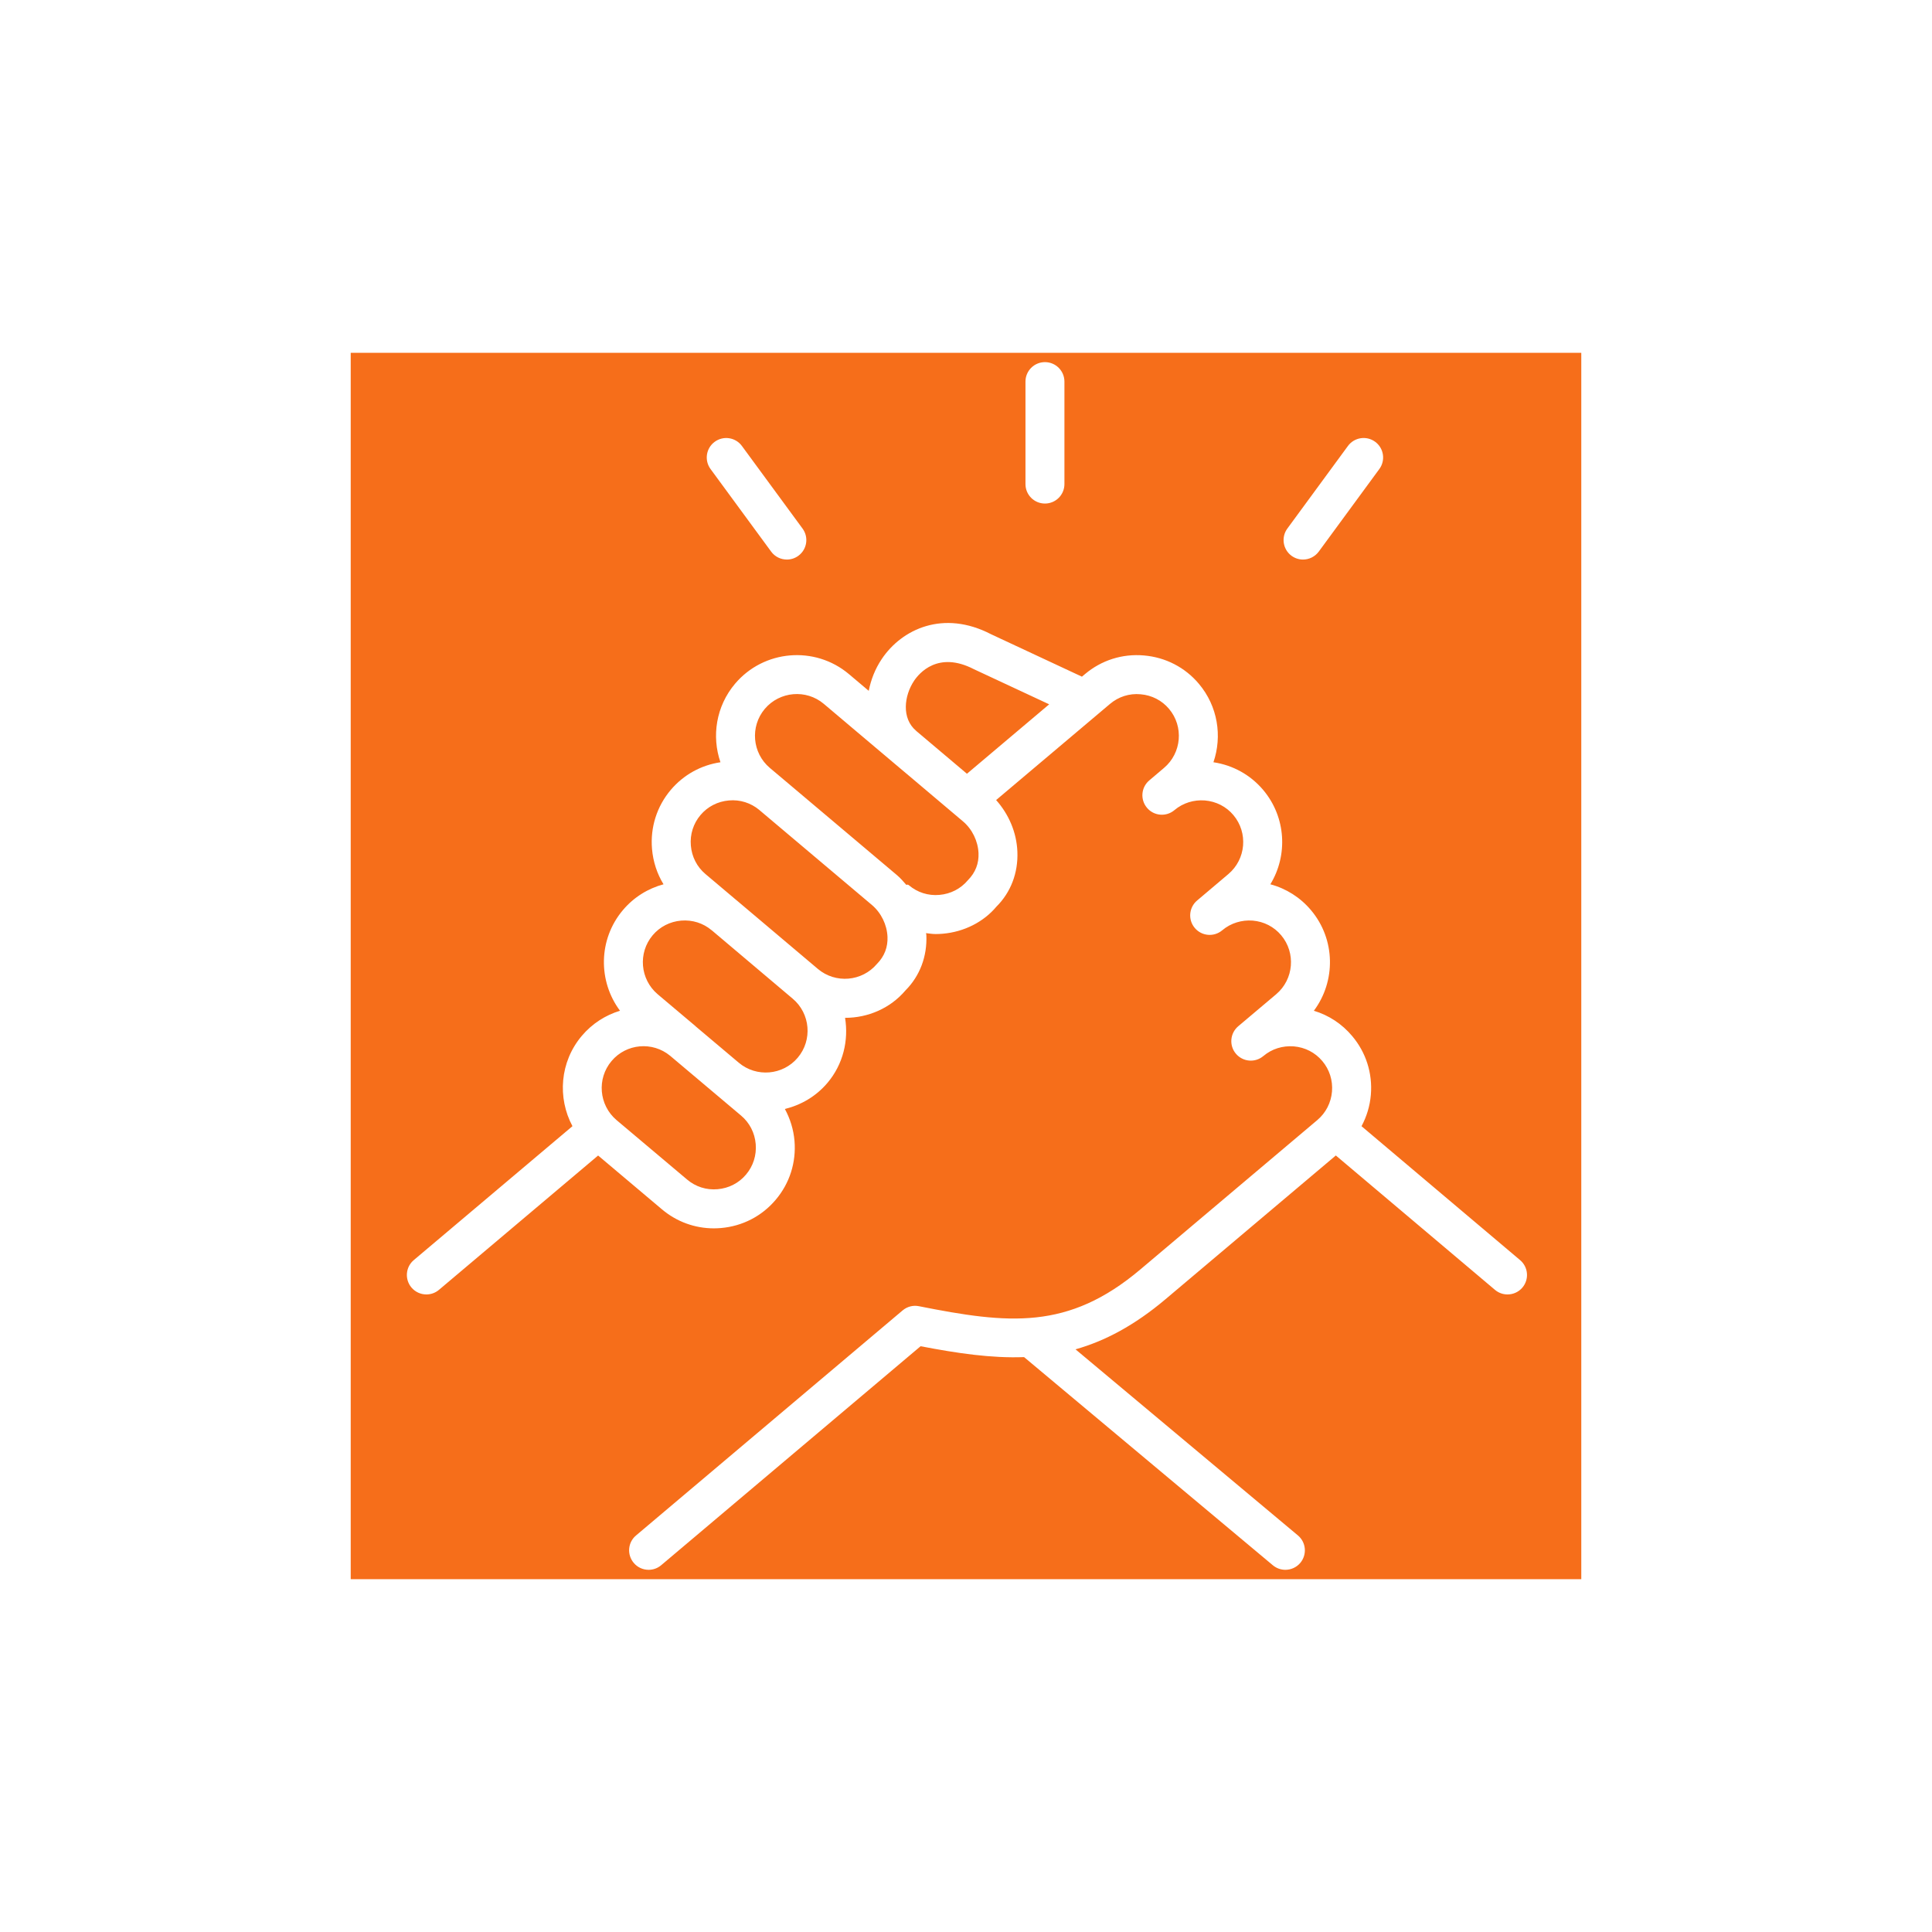 <svg xmlns="http://www.w3.org/2000/svg" xmlns:xlink="http://www.w3.org/1999/xlink" width="500" zoomAndPan="magnify" viewBox="0 0 375 375" height="500" preserveAspectRatio="xMidYMid meet" version="1.0"><defs><clipPath id="6cf7c741c8"><path d="M 68.074 68.48 L 306.926 68.48 L 306.926 306.52 L 68.074 306.52 Z M 68.074 68.48 " clip-rule="nonzero"/></clipPath><clipPath id="4d4b22d88f"><path d="M 78 120 L 296.906 120 L 296.906 305 L 78 305 Z M 78 120 " clip-rule="nonzero"/></clipPath><clipPath id="cf71e3ea9d"><path d="M 199 70.289 L 207 70.289 L 207 98 L 199 98 Z M 199 70.289 " clip-rule="nonzero"/></clipPath></defs><rect x="-37.5" width="450" fill="#ffffff" y="-37.5" height="450" fill-opacity="1"/><rect x="-37.5" width="450" fill="#ffffff" y="-37.5" height="450" fill-opacity="1"/><g clip-path="url(#6cf7c741c8)"><path fill="#f66e1a" d="M 68.074 68.48 L 307.043 68.48 L 307.043 306.52 L 68.074 306.52 Z M 68.074 68.48 " fill-opacity="1" fill-rule="nonzero"/></g><g clip-path="url(#4d4b22d88f)"><path fill="#ffffff" d="M 295.047 244.586 L 264.27 218.594 C 265.266 216.734 265.898 214.68 266.082 212.508 C 266.434 208.328 265.141 204.262 262.441 201.078 C 260.469 198.73 257.902 197.051 255.02 196.188 C 259.297 190.469 259.25 182.344 254.461 176.66 C 252.383 174.191 249.645 172.461 246.574 171.641 C 249.996 166.039 249.648 158.633 245.184 153.328 C 242.711 150.402 239.309 148.516 235.527 147.953 C 237.258 142.902 236.383 137.09 232.699 132.723 C 230.012 129.527 226.219 127.578 222.035 127.223 C 217.824 126.855 213.781 128.156 210.586 130.848 L 210.004 131.34 L 192.363 123.105 C 183.129 118.312 175.047 122.082 171.137 127.93 C 169.836 129.875 169.039 131.973 168.621 134.09 L 164.777 130.844 C 158.156 125.27 148.238 126.121 142.664 132.723 C 138.98 137.09 138.102 142.902 139.84 147.953 C 136.059 148.516 132.664 150.398 130.184 153.332 C 127.492 156.527 126.203 160.586 126.555 164.77 C 126.766 167.25 127.531 169.586 128.789 171.641 C 125.812 172.441 123.035 174.125 120.902 176.656 C 116.109 182.34 116.066 190.465 120.344 196.184 C 117.543 197.035 114.945 198.668 112.922 201.066 C 108.664 206.109 108.172 213.082 111.113 218.59 L 80.316 244.582 C 78.719 245.926 78.52 248.312 79.863 249.906 C 80.613 250.793 81.68 251.25 82.762 251.25 C 83.621 251.25 84.484 250.961 85.195 250.363 L 116.094 224.285 L 128.488 234.734 C 131.336 237.137 134.871 238.422 138.566 238.422 C 139.016 238.422 139.469 238.398 139.922 238.363 C 144.102 238.008 147.887 236.055 150.57 232.867 C 153.27 229.68 154.562 225.625 154.211 221.438 C 154.023 219.223 153.367 217.141 152.344 215.25 C 155.465 214.492 158.395 212.812 160.617 210.176 C 163.68 206.543 164.734 201.922 164.027 197.562 C 164.031 197.562 164.035 197.562 164.039 197.562 C 168.449 197.562 172.793 195.734 175.77 192.219 C 178.547 189.426 179.984 185.621 179.805 181.516 C 179.797 181.383 179.754 181.254 179.746 181.121 C 180.367 181.195 180.977 181.297 181.609 181.297 C 182.059 181.297 182.516 181.277 182.969 181.238 C 187.156 180.883 190.941 178.926 193.406 175.977 C 196.199 173.199 197.645 169.406 197.473 165.297 C 197.32 161.562 195.805 158.051 193.348 155.289 L 215.457 136.625 C 217.105 135.234 219.203 134.551 221.387 134.758 C 223.562 134.938 225.523 135.945 226.91 137.594 C 229.797 141.016 229.355 146.164 225.934 149.051 L 223.078 151.473 C 223.074 151.477 223.074 151.477 223.074 151.477 C 221.48 152.82 221.281 155.207 222.637 156.801 C 223.977 158.395 226.363 158.59 227.957 157.246 L 227.977 157.227 C 229.617 155.852 231.723 155.203 233.863 155.367 C 236.043 155.551 238.012 156.555 239.398 158.203 C 242.289 161.633 241.848 166.773 238.422 169.66 L 232.359 174.789 C 232.359 174.789 232.355 174.793 232.352 174.793 C 230.762 176.145 230.559 178.531 231.91 180.121 C 233.254 181.719 235.641 181.918 237.238 180.566 C 238.887 179.168 241.047 178.523 243.156 178.688 C 245.328 178.875 247.285 179.879 248.672 181.527 C 251.559 184.953 251.121 190.098 247.703 192.984 L 240.344 199.191 L 240.34 199.195 C 238.746 200.543 238.539 202.93 239.887 204.523 C 241.234 206.117 243.613 206.328 245.215 204.977 L 245.227 204.969 C 246.875 203.582 248.953 202.934 251.137 203.102 C 253.309 203.285 255.266 204.293 256.66 205.949 C 258.055 207.602 258.719 209.703 258.539 211.871 C 258.352 214.039 257.348 216.004 255.699 217.398 L 221.336 246.402 C 207.312 258.242 195.746 256.988 178.371 253.535 C 177.238 253.297 176.078 253.609 175.191 254.355 L 123.453 298.031 C 121.855 299.371 121.656 301.758 123.008 303.355 C 123.75 304.242 124.816 304.699 125.895 304.699 C 126.758 304.699 127.621 304.41 128.332 303.809 L 178.688 261.301 C 185.863 262.684 192.43 263.648 198.773 263.414 L 247.062 303.82 C 247.777 304.414 248.637 304.699 249.488 304.699 C 250.57 304.699 251.645 304.238 252.395 303.348 C 253.73 301.742 253.523 299.359 251.922 298.023 L 208.758 261.906 C 214.488 260.281 220.203 257.258 226.211 252.188 L 259.285 224.277 L 290.172 250.359 C 290.883 250.961 291.746 251.25 292.609 251.25 C 293.688 251.25 294.754 250.797 295.504 249.91 C 296.844 248.316 296.645 245.93 295.047 244.586 Z M 177.82 141.848 C 174.957 139.434 175.48 135.039 177.426 132.133 C 178.387 130.695 182.055 126.285 189.027 129.887 L 203.645 136.707 L 187.684 150.184 L 177.855 141.887 L 177.828 141.863 C 177.824 141.859 177.828 141.852 177.82 141.848 Z M 144.801 227.984 C 143.41 229.637 141.453 230.641 139.285 230.824 C 137.098 231.02 135.012 230.34 133.367 228.949 L 119.668 217.406 C 116.246 214.5 115.812 209.363 118.703 205.945 C 121.57 202.543 126.648 202.094 130.078 204.93 L 143.848 216.539 C 145.496 217.926 146.5 219.887 146.684 222.062 C 146.863 224.238 146.195 226.336 144.801 227.984 Z M 154.844 205.293 C 151.957 208.715 146.82 209.156 143.398 206.273 L 135.043 199.23 C 135.035 199.223 135.031 199.207 135.02 199.195 L 135.016 199.191 L 127.66 192.988 C 124.238 190.094 123.801 184.953 126.684 181.531 C 128.078 179.879 130.043 178.875 132.215 178.688 C 134.387 178.512 136.488 179.172 138.137 180.566 L 138.141 180.57 C 138.148 180.578 138.164 180.578 138.172 180.586 L 153.867 193.848 C 157.293 196.734 157.727 201.875 154.844 205.293 Z M 170.211 187.102 C 167.312 190.523 162.18 190.961 158.75 188.07 L 142.969 174.742 C 142.965 174.738 142.957 174.738 142.953 174.734 L 136.93 169.652 C 135.281 168.266 134.277 166.305 134.094 164.129 C 133.906 161.957 134.574 159.848 135.965 158.203 C 137.355 156.555 139.316 155.551 141.488 155.367 C 143.621 155.168 145.742 155.84 147.387 157.215 L 147.418 157.246 L 169.23 175.648 C 171.031 177.168 172.16 179.484 172.262 181.836 C 172.344 183.809 171.691 185.602 170.211 187.102 Z M 187.859 170.859 C 186.473 172.508 184.512 173.512 182.344 173.699 C 180.16 173.898 178.07 173.219 176.43 171.836 C 176.246 171.68 176.078 171.676 175.922 171.762 C 175.355 171.102 174.777 170.438 174.109 169.871 L 152.293 151.465 C 152.277 151.449 152.262 151.441 152.246 151.426 L 149.422 149.047 C 146 146.156 145.562 141.012 148.445 137.594 C 151.336 134.176 156.477 133.734 159.898 136.617 L 165.066 140.984 C 165.07 140.984 165.07 140.988 165.074 140.992 L 173.289 147.926 L 175.828 150.066 L 175.832 150.066 L 186.902 159.418 C 188.703 160.934 189.828 163.25 189.93 165.605 C 190.012 167.57 189.352 169.348 187.859 170.859 Z M 187.859 170.859 " fill-opacity="1" fill-rule="nonzero"/></g><g clip-path="url(#cf71e3ea9d)"><path fill="#ffffff" d="M 202.824 97.738 C 204.914 97.738 206.605 96.047 206.605 93.957 L 206.605 74.07 C 206.605 71.98 204.914 70.289 202.824 70.289 C 200.734 70.289 199.043 71.98 199.043 74.07 L 199.043 93.957 C 199.043 96.047 200.734 97.738 202.824 97.738 Z M 202.824 97.738 " fill-opacity="1" fill-rule="nonzero"/></g><path fill="#ffffff" d="M 252.914 108.609 C 254.078 108.609 255.227 108.07 255.969 107.066 L 267.73 91.035 C 268.965 89.352 268.602 86.984 266.918 85.75 C 265.227 84.508 262.867 84.883 261.633 86.562 L 249.871 102.594 C 248.641 104.273 249.004 106.641 250.684 107.879 C 251.359 108.371 252.141 108.609 252.914 108.609 Z M 252.914 108.609 " fill-opacity="1" fill-rule="nonzero"/><path fill="#ffffff" d="M 149.68 107.066 C 150.418 108.074 151.566 108.609 152.73 108.609 C 153.508 108.609 154.289 108.371 154.965 107.875 C 156.648 106.641 157.012 104.273 155.773 102.594 L 144.004 86.562 C 142.773 84.883 140.41 84.516 138.723 85.754 C 137.043 86.984 136.68 89.352 137.914 91.035 Z M 149.68 107.066 " fill-opacity="1" fill-rule="nonzero"/></svg>